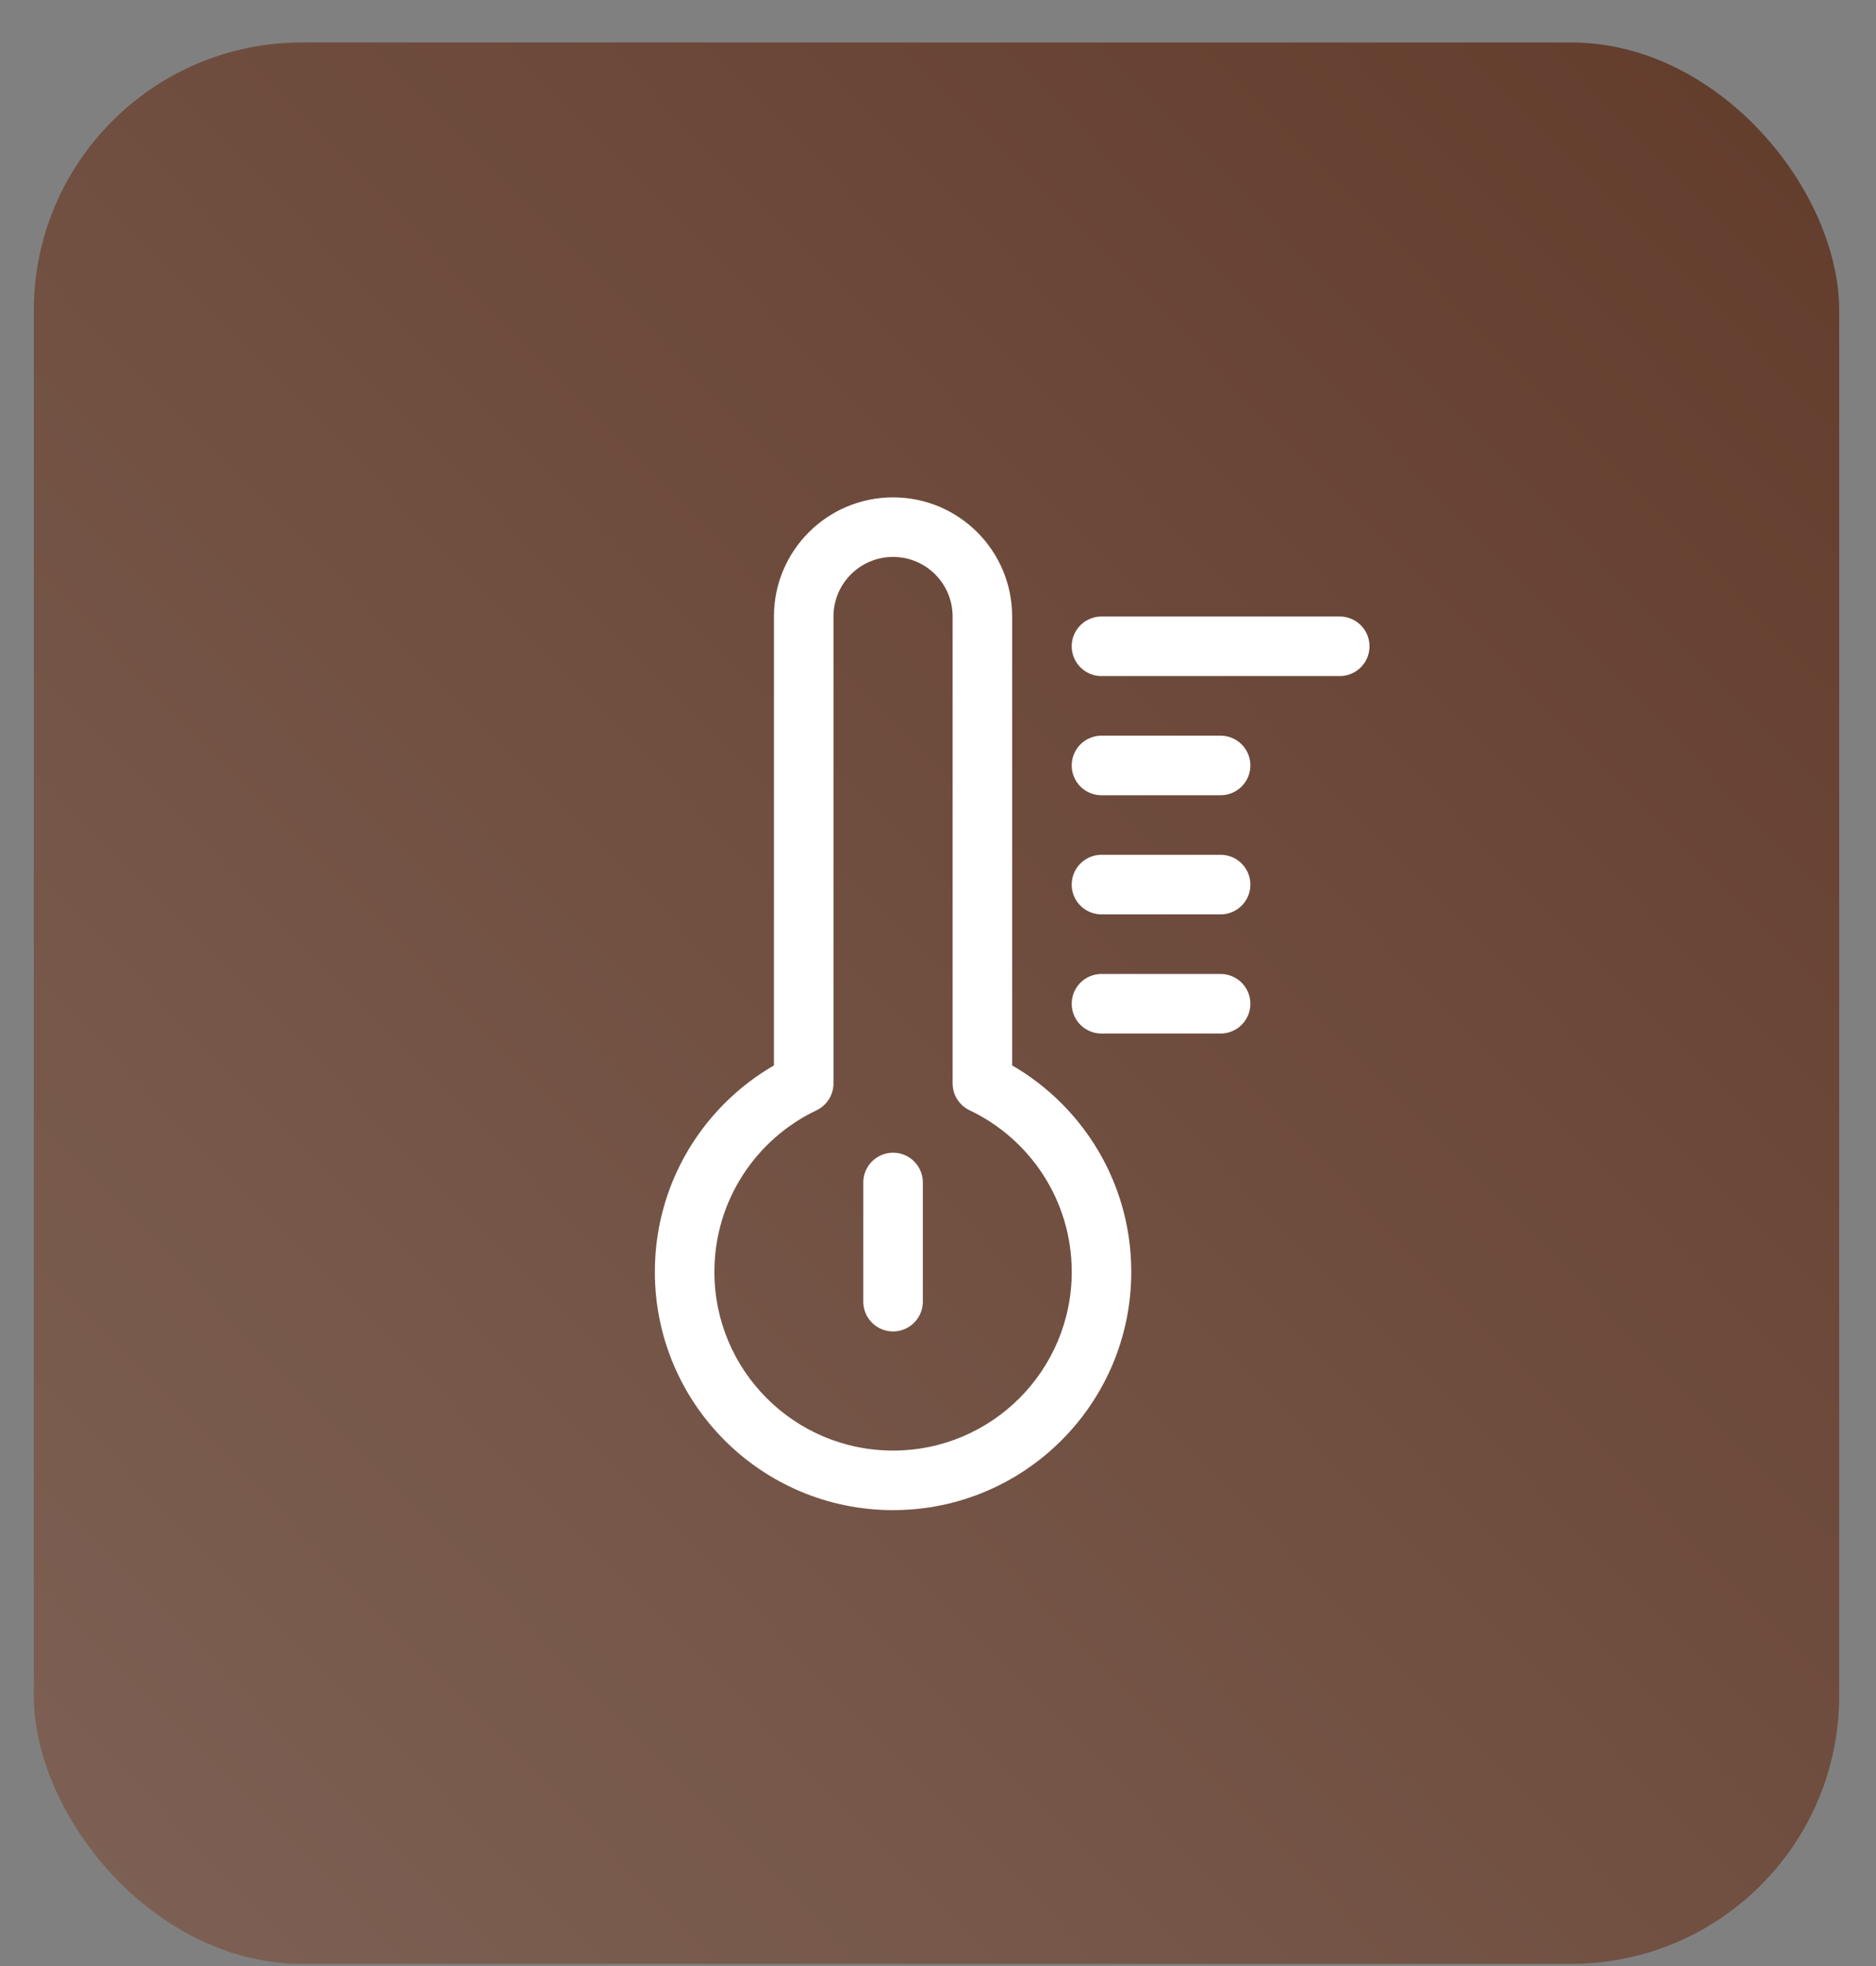 <?xml version="1.0" encoding="UTF-8"?> <svg xmlns="http://www.w3.org/2000/svg" width="42" height="44" viewBox="0 0 42 44" fill="none"><rect x="0" y="0" width="42" height="44" fill="#808080" stroke="none"/><rect x="0.757" y="0.951" width="40.419" height="43" rx="6" fill="url(#paint0_linear_60_197)"></rect><path d="M21.994 24.246H21.327C21.327 24.504 21.475 24.738 21.708 24.849L21.994 24.246ZM17.994 24.246L18.28 24.849C18.512 24.738 18.66 24.504 18.66 24.246H17.994ZM21.327 13.797V24.246H22.66V13.797H21.327ZM19.994 12.464C20.73 12.464 21.327 13.061 21.327 13.797H22.66C22.66 12.325 21.467 11.131 19.994 11.131V12.464ZM18.66 13.797C18.66 13.061 19.257 12.464 19.994 12.464V11.131C18.521 11.131 17.327 12.325 17.327 13.797H18.66ZM18.66 24.246V13.797H17.327V24.246H18.66ZM15.994 28.464C15.994 26.869 16.927 25.491 18.28 24.849L17.708 23.644C15.907 24.499 14.661 26.335 14.661 28.464H15.994ZM19.994 32.464C17.785 32.464 15.994 30.673 15.994 28.464H14.661C14.661 31.409 17.048 33.797 19.994 33.797V32.464ZM23.994 28.464C23.994 30.673 22.203 32.464 19.994 32.464V33.797C22.939 33.797 25.327 31.409 25.327 28.464H23.994ZM21.708 24.849C23.061 25.491 23.994 26.869 23.994 28.464H25.327C25.327 26.335 24.08 24.499 22.28 23.644L21.708 24.849Z" fill="white"></path><path d="M19.994 29.131V26.464" stroke="white" stroke-width="1.333" stroke-linecap="round" stroke-linejoin="round"></path><path d="M24.66 22.464H27.327" stroke="white" stroke-width="1.333" stroke-linecap="round" stroke-linejoin="round"></path><path d="M24.66 19.797H27.327" stroke="white" stroke-width="1.333" stroke-linecap="round" stroke-linejoin="round"></path><path d="M24.66 17.131H27.327" stroke="white" stroke-width="1.333" stroke-linecap="round" stroke-linejoin="round"></path><path d="M24.66 14.464H29.994" stroke="white" stroke-width="1.333" stroke-linecap="round" stroke-linejoin="round"></path><defs><linearGradient id="paint0_linear_60_197" x1="61.791" y1="-25.197" x2="-31.908" y2="66.16" gradientUnits="userSpaceOnUse"><stop stop-color="#542714"></stop><stop offset="1" stop-color="#8F7A70"></stop></linearGradient></defs></svg> 